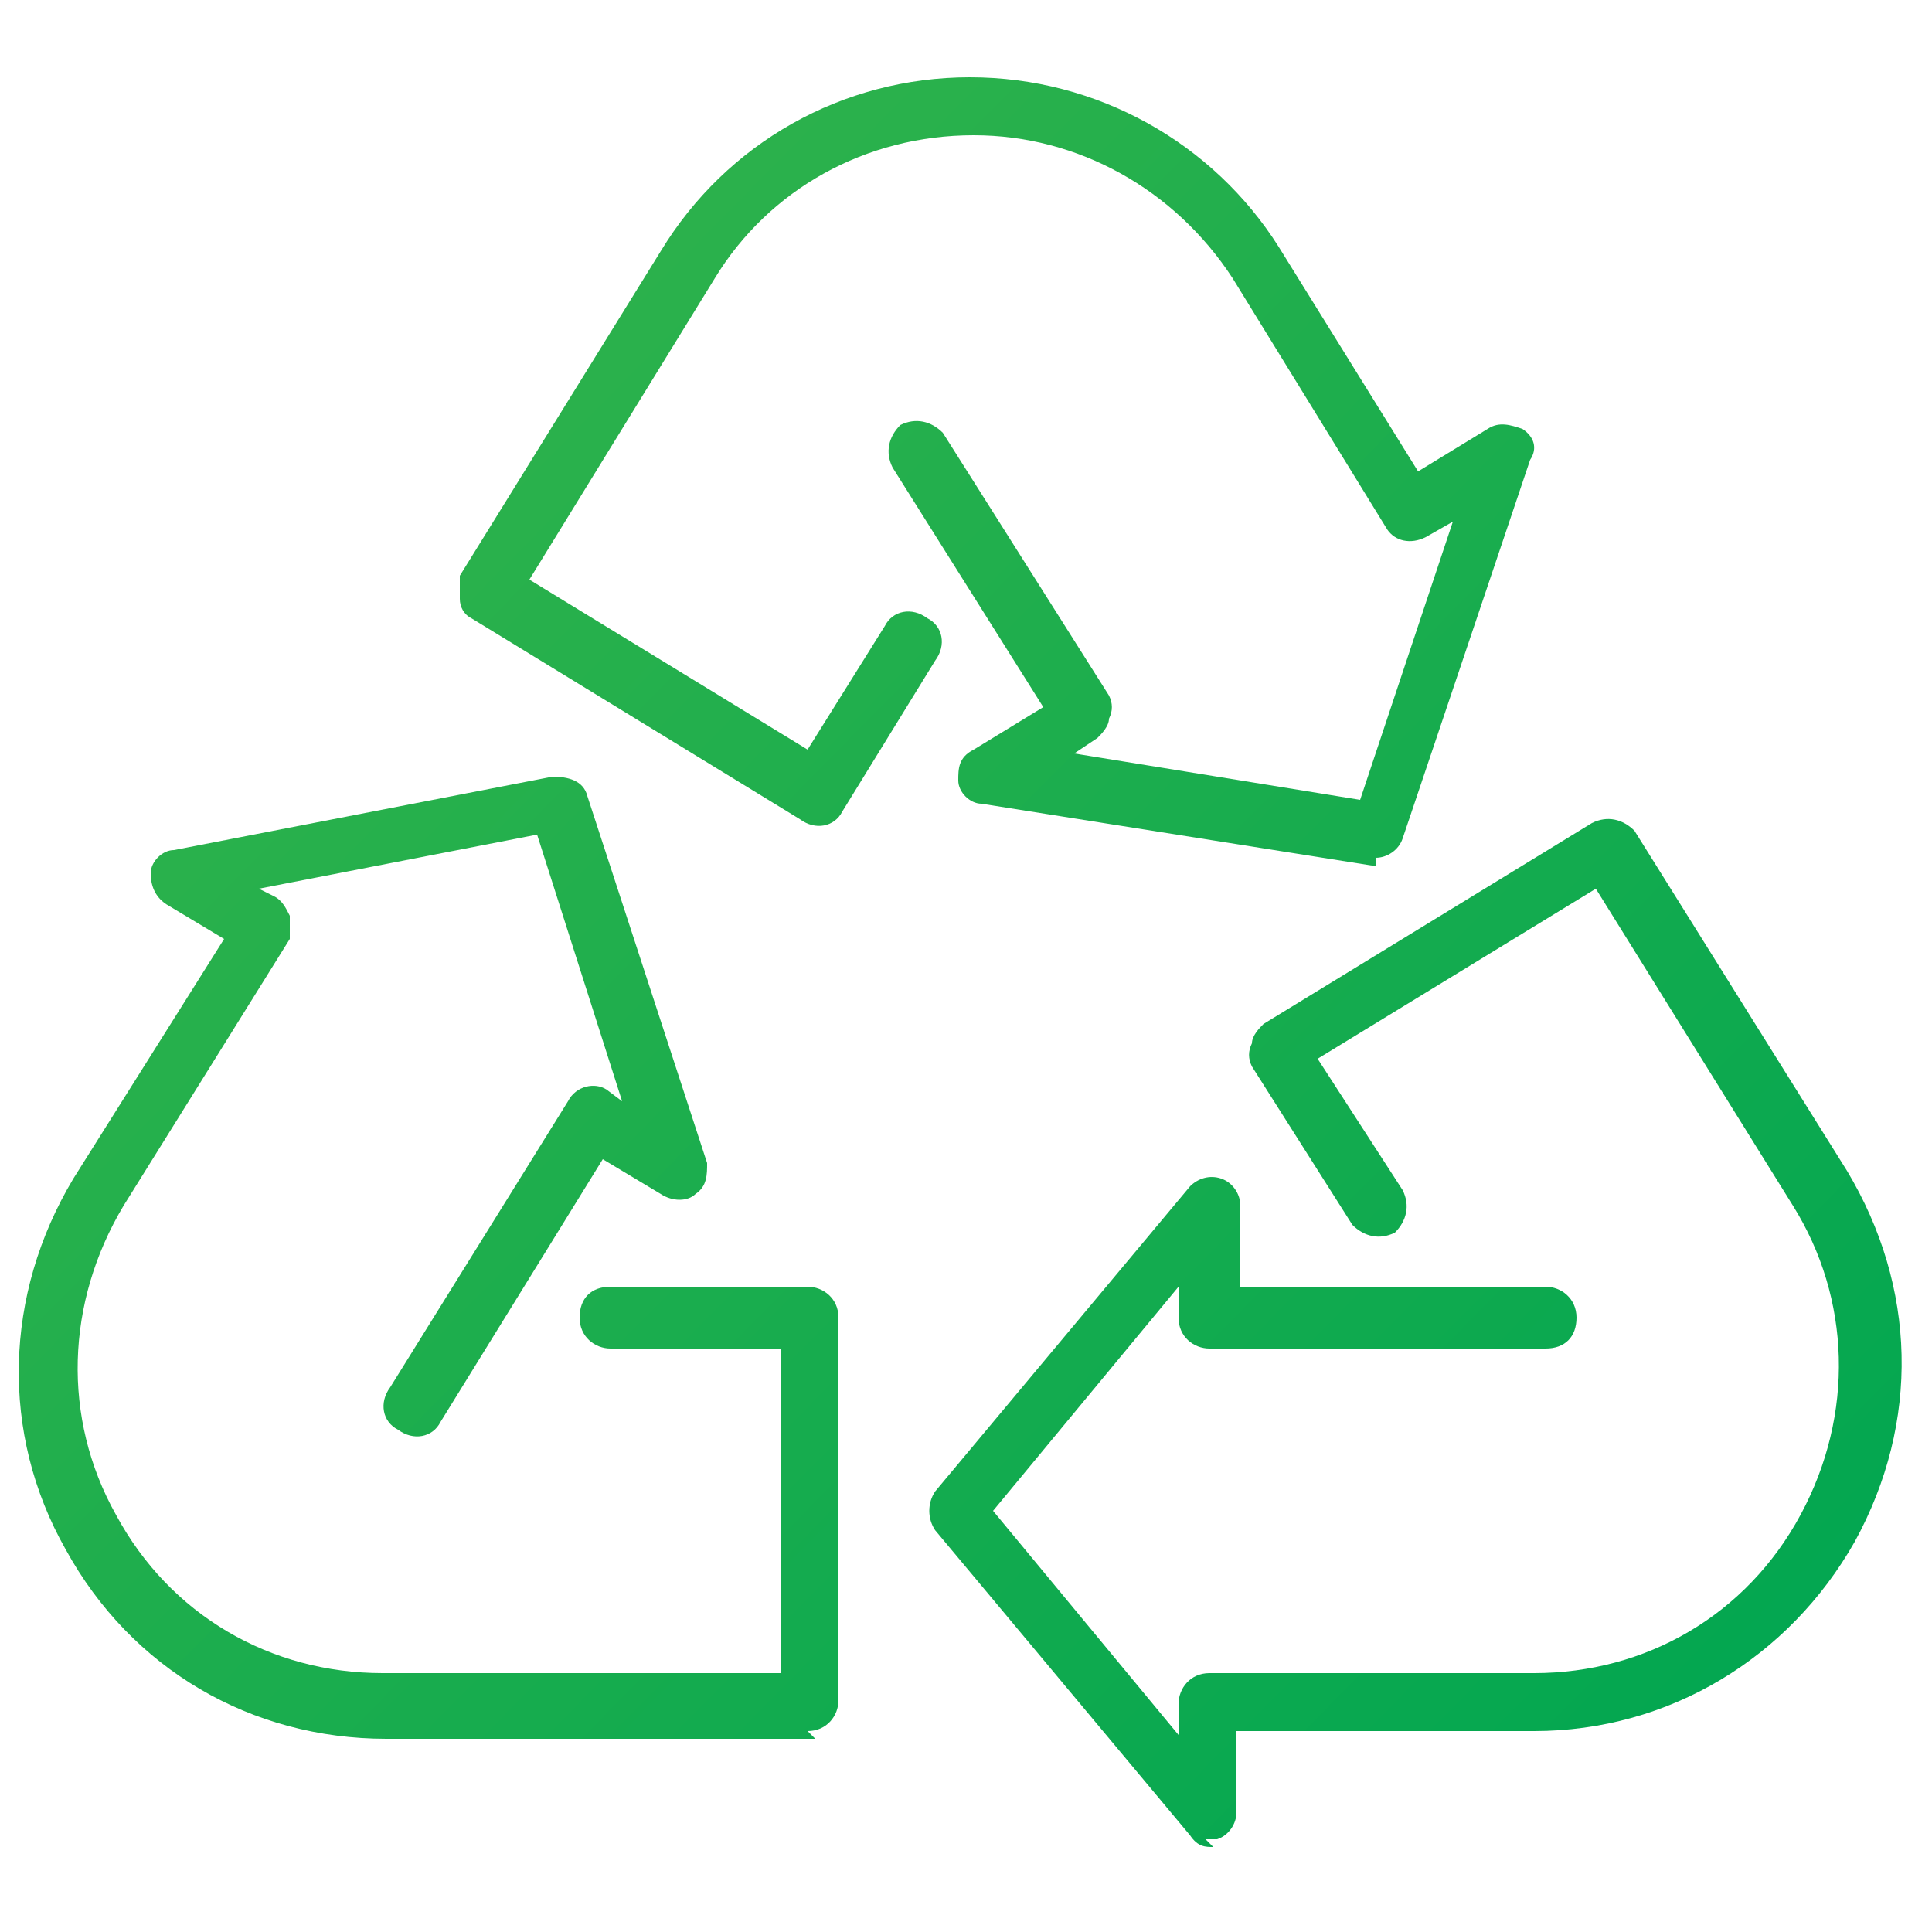 <?xml version="1.0" encoding="UTF-8"?>
<svg xmlns="http://www.w3.org/2000/svg" xmlns:xlink="http://www.w3.org/1999/xlink" version="1.1" viewBox="0 0 50 50">
  <defs>
    <style>
      .cls-1 {
        fill: url(#linear-gradient-3);
      }

      .cls-2 {
        fill: url(#linear-gradient-2);
      }

      .cls-3 {
        fill: url(#linear-gradient);
      }
    </style>
    <linearGradient id="linear-gradient" x1="1.1" y1="-.4" x2="48.1" y2="45.9" gradientUnits="userSpaceOnUse">
      <stop offset="0" stop-color="#39b54a"/>
      <stop offset="1" stop-color="#00a651"/>
    </linearGradient>
    <linearGradient id="linear-gradient-2" x1="-10.7" y1="11.6" x2="36.3" y2="57.9" xlink:href="#linear-gradient"/>
    <linearGradient id="linear-gradient-3" x1="6.2" y1="-5.6" x2="53.2" y2="40.7" xlink:href="#linear-gradient"/>
  </defs>
  <!-- Generator: Adobe Illustrator 28.7.4, SVG Export Plug-In . SVG Version: 1.2.0 Build 166)  -->
  <g>
    <g id="Layer_1">
      <g>
        <path class="cls-3" d="M31.4,47.8c-.2,0-.4,0-.6-.3l-6.6-7.9c-.2-.3-.2-.7,0-1l6.6-7.9c.2-.2.5-.3.8-.2.3.1.5.4.5.7v2.1h7.9c.4,0,.8.3.8.8s-.3.8-.8.8h-8.7c-.4,0-.8-.3-.8-.8v-.8l-4.8,5.8,4.8,5.8v-.8c0-.4.3-.8.8-.8h8.4c2.9,0,5.5-1.5,6.9-4.1,1.4-2.6,1.3-5.6-.2-8l-5.1-8.2-7.2,4.4,2.2,3.4c.2.4.1.8-.2,1.1-.4.2-.8.1-1.1-.2l-2.6-4.1c-.1-.2-.1-.4,0-.6,0-.2.2-.4.3-.5l8.5-5.2c.4-.2.8-.1,1.1.2l5.5,8.8c1.8,3,1.9,6.5.2,9.6-1.7,3-4.8,4.9-8.3,4.9h-7.7v2.1c0,.3-.2.6-.5.7,0,0-.2,0-.3,0Z"/>
        <path class="cls-2" d="M21.1,45h-11.1c-3.5,0-6.6-1.8-8.3-4.9-1.7-3-1.6-6.6.2-9.6l3.9-6.2-1.5-.9c-.3-.2-.4-.5-.4-.8,0-.3.3-.6.6-.6l9.8-1.9c.4,0,.8.1.9.5l3.1,9.5c0,.3,0,.6-.3.8-.2.2-.6.2-.9,0l-1.5-.9-4.2,6.8c-.2.4-.7.5-1.1.2-.4-.2-.5-.7-.2-1.1l4.6-7.4c.2-.4.7-.5,1-.3l.4.3-2.2-6.9-7.2,1.4.4.2c.2.1.3.3.4.5,0,.2,0,.4,0,.6l-4.3,6.9c-1.5,2.5-1.6,5.5-.2,8,1.4,2.6,4,4.1,6.9,4.1h10.3v-8.4h-4.4c-.4,0-.8-.3-.8-.8s.3-.8.8-.8h5.1c.4,0,.8.3.8.8v9.9c0,.4-.3.8-.8.8Z"/>
        <path class="cls-1" d="M35.6,22.4s0,0-.1,0l-10.1-1.6c-.3,0-.6-.3-.6-.6,0-.3,0-.6.4-.8l1.8-1.1-3.9-6.2c-.2-.4-.1-.8.2-1.1.4-.2.8-.1,1.1.2l4.3,6.8c.1.2.1.4,0,.6,0,.2-.2.4-.3.5l-.6.4,7.4,1.2,2.4-7.2-.7.4c-.4.2-.8.1-1-.2l-4-6.5c-1.5-2.3-4-3.7-6.7-3.7h0c-2.8,0-5.3,1.4-6.7,3.7l-4.8,7.8,7.2,4.4,2-3.2c.2-.4.7-.5,1.1-.2.4.2.5.7.2,1.1l-2.4,3.9c-.2.4-.7.5-1.1.2l-8.5-5.2c-.2-.1-.3-.3-.3-.5,0-.2,0-.4,0-.6l5.2-8.4c1.7-2.8,4.7-4.5,8-4.5h0c3.3,0,6.3,1.7,8,4.4l3.6,5.8,1.8-1.1c.3-.2.6-.1.9,0,.3.2.4.5.2.8l-3.3,9.8c-.1.3-.4.5-.7.5Z"/>
      </g>
    </g>
  </g>
</svg>